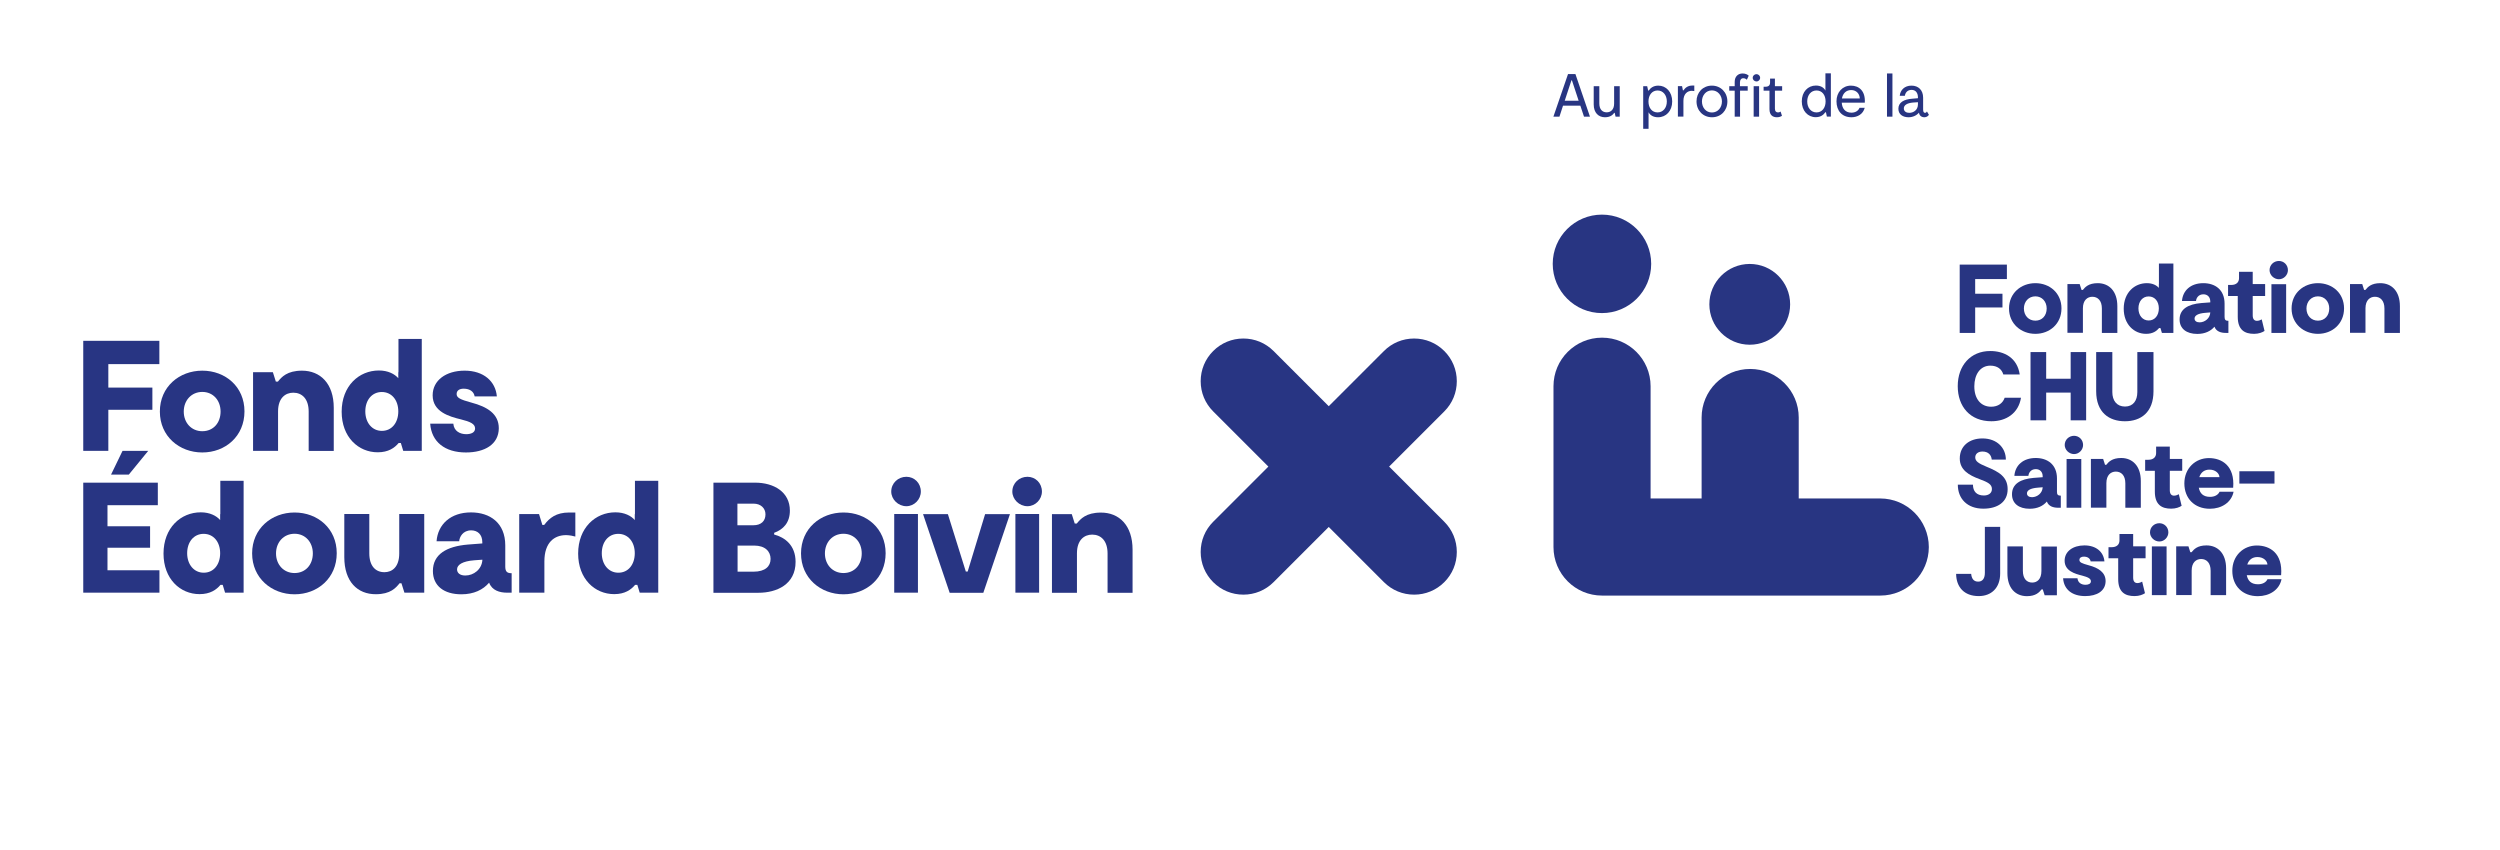 <?xml version="1.0" encoding="utf-8"?>
<!-- Generator: Adobe Illustrator 27.3.1, SVG Export Plug-In . SVG Version: 6.00 Build 0)  -->
<svg version="1.1" id="Calque_1" xmlns="http://www.w3.org/2000/svg" xmlns:xlink="http://www.w3.org/1999/xlink" x="0px" y="0px"
	 viewBox="0 0 294 100" style="enable-background:new 0 0 294 100;" xml:space="preserve">
<style type="text/css">
	.st0{fill:#283583;}
	.st1{fill:#283582;}
</style>
<g>
	<path class="st0" d="M163.36,54.87l6.49-6.49c0.95-0.95,1.47-2.21,1.47-3.55c0-1.34-0.52-2.6-1.47-3.55
		c-0.95-0.95-2.21-1.47-3.55-1.47c-1.34,0-2.6,0.52-3.55,1.47l-6.49,6.49l-6.49-6.49c-0.95-0.95-2.21-1.47-3.55-1.47
		c-1.34,0-2.6,0.52-3.55,1.47c-0.95,0.95-1.47,2.21-1.47,3.55c0,1.34,0.52,2.6,1.47,3.55l6.49,6.49l-6.49,6.49
		c-0.95,0.95-1.47,2.21-1.47,3.55c0,1.34,0.52,2.6,1.47,3.55c0.95,0.95,2.21,1.47,3.55,1.47c1.34,0,2.6-0.52,3.55-1.47l6.49-6.49
		l6.49,6.49c0.95,0.95,2.21,1.47,3.55,1.47c1.34,0,2.6-0.52,3.55-1.47c0.95-0.95,1.47-2.21,1.47-3.55c0-1.34-0.52-2.6-1.47-3.55
		L163.36,54.87z"/>
</g>
<g>
	<path class="st0" d="M12.74,42.81v2.77h5.18v2.61h-5.18v4.83H9.79V40.08h8.95v2.74H12.74z"/>
	<path class="st0" d="M18.8,48.4c0-2.92,2.29-4.81,4.99-4.81c2.72,0,4.96,1.89,4.96,4.79c0,2.92-2.24,4.83-4.96,4.83
		C21.09,53.21,18.8,51.31,18.8,48.4z M25.94,48.4c0-1.31-0.87-2.31-2.15-2.31c-1.28,0-2.18,1-2.18,2.31c0,1.33,0.91,2.31,2.18,2.31
		C25.09,50.71,25.94,49.73,25.94,48.4z"/>
	<path class="st0" d="M39.25,47.96v5.07H36.3V48.4c0-1.5-0.78-2.22-1.81-2.22c-0.93,0-1.79,0.63-1.79,2.2v4.64h-2.94v-9.25h2.33
		l0.35,1.11h0.24c0.43-0.54,1.09-1.29,2.83-1.29C37.66,43.59,39.25,45.09,39.25,47.96z"/>
	<path class="st0" d="M49.6,39.85v13.17h-2.18l-0.28-0.92h-0.26c-0.48,0.57-1.2,1.09-2.46,1.09c-2.28,0-4.24-1.79-4.24-4.77
		c0-3.03,2.03-4.85,4.38-4.85c1.07,0,1.85,0.41,2.28,0.91v-0.7h0.02v-3.92H49.6z M46.84,48.38c0-1.33-0.78-2.28-1.94-2.28
		c-1.15,0-1.94,0.94-1.94,2.28s0.81,2.29,1.94,2.29C46.06,50.68,46.84,49.72,46.84,48.38z"/>
	<path class="st0" d="M54.79,53.21c-2.48,0-4.05-1.26-4.2-3.39h2.72c0.07,0.89,0.8,1.24,1.52,1.24c0.54,0,1.04-0.18,1.04-0.67
		c0-0.54-0.57-0.8-1.66-1.07c-1.37-0.33-3.33-0.89-3.33-2.83c0-1.76,1.57-2.9,3.76-2.9c2.24,0,3.64,1.26,3.79,3.03h-2.61
		c-0.09-0.55-0.55-0.91-1.29-0.91c-0.48,0-0.83,0.2-0.83,0.63c0,0.44,0.43,0.65,1.72,1c1.89,0.5,3.24,1.33,3.24,3.03
		C58.64,52.27,56.99,53.21,54.79,53.21z"/>
	<path class="st0" d="M18.75,67.04v2.66H9.79V56.76h8.77v2.65h-5.92v2.48h5.01v2.52h-5.01v2.65H18.75z M17.43,53.02l-2.28,2.79
		h-2.09l1.35-2.79H17.43z"/>
	<path class="st0" d="M28.65,56.53V69.7h-2.18l-0.28-0.92h-0.26c-0.48,0.57-1.2,1.09-2.46,1.09c-2.28,0-4.24-1.79-4.24-4.77
		c0-3.03,2.03-4.85,4.38-4.85c1.07,0,1.85,0.41,2.28,0.91v-0.7h0.02v-3.92H28.65z M25.89,65.06c0-1.33-0.78-2.28-1.94-2.28
		c-1.15,0-1.94,0.94-1.94,2.28c0,1.33,0.81,2.29,1.94,2.29C25.12,67.36,25.89,66.39,25.89,65.06z"/>
	<path class="st0" d="M29.65,65.08c0-2.92,2.29-4.81,4.99-4.81c2.72,0,4.96,1.89,4.96,4.79c0,2.92-2.24,4.83-4.96,4.83
		C31.94,69.89,29.65,67.98,29.65,65.08z M36.79,65.08c0-1.31-0.87-2.31-2.15-2.31c-1.28,0-2.18,1-2.18,2.31
		c0,1.33,0.91,2.31,2.18,2.31C35.93,67.39,36.79,66.41,36.79,65.08z"/>
	<path class="st0" d="M40.49,65.52v-5.07h2.94v4.62c0,1.5,0.74,2.22,1.78,2.22c0.92,0,1.74-0.63,1.74-2.2v-4.64h2.94v9.25h-2.33
		l-0.35-1.11h-0.22c-0.43,0.54-1.07,1.29-2.79,1.29C42.03,69.89,40.49,68.39,40.49,65.52z"/>
	<path class="st0" d="M60.17,67.41v2.29h-0.52c-0.89,0-1.79-0.26-2.13-1.18c-0.7,0.83-1.79,1.37-3.26,1.37
		c-2.03,0-3.35-0.98-3.35-2.74c0-1.98,1.63-2.9,4.11-3.11l1.7-0.13v-0.15c0-0.92-0.57-1.39-1.31-1.39c-0.98,0-1.37,0.78-1.41,1.28
		h-2.66c0.15-1.98,1.65-3.39,4.05-3.39c2.22,0,4.03,1.22,4.03,3.88v2.52C59.43,67.23,59.64,67.41,60.17,67.41z M56.73,65.82
		l-0.96,0.07c-1.41,0.11-2.02,0.54-2.02,1.07c0,0.44,0.37,0.72,0.96,0.72C55.7,67.69,56.68,66.95,56.73,65.82z"/>
	<path class="st0" d="M67.66,60.27v2.83c-0.18-0.06-0.7-0.17-1.09-0.17c-1.37,0-2.55,0.85-2.55,3.09v3.68h-2.96v-9.25h2.33
		l0.39,1.28H64c0.61-0.81,1.39-1.46,2.94-1.46H67.66z"/>
	<path class="st0" d="M77.41,56.53V69.7h-2.18l-0.28-0.92h-0.26c-0.48,0.57-1.2,1.09-2.46,1.09c-2.28,0-4.24-1.79-4.24-4.77
		c0-3.03,2.03-4.85,4.38-4.85c1.07,0,1.85,0.41,2.28,0.91v-0.7h0.02v-3.92H77.41z M74.65,65.06c0-1.33-0.78-2.28-1.94-2.28
		c-1.15,0-1.94,0.94-1.94,2.28c0,1.33,0.81,2.29,1.94,2.29C73.88,67.36,74.65,66.39,74.65,65.06z"/>
	<path class="st0" d="M93.56,66.08c0,2.65-2.22,3.63-4.37,3.63H83.9V56.76h4.9c2.2,0,4.09,1.09,4.09,3.29
		c0,1.42-0.78,2.22-1.85,2.61v0.2C92.28,63.19,93.56,64.1,93.56,66.08z M86.73,61.77h1.87c0.91,0,1.42-0.5,1.42-1.28
		c0-0.74-0.57-1.26-1.39-1.26h-1.91V61.77z M90.62,65.73c0-0.89-0.65-1.57-1.92-1.57h-1.96v3.07h1.87
		C90.01,67.23,90.62,66.58,90.62,65.73z"/>
	<path class="st0" d="M94.2,65.08c0-2.92,2.29-4.81,4.99-4.81c2.72,0,4.96,1.89,4.96,4.79c0,2.92-2.24,4.83-4.96,4.83
		C96.5,69.89,94.2,67.98,94.2,65.08z M101.34,65.08c0-1.31-0.87-2.31-2.15-2.31c-1.28,0-2.18,1-2.18,2.31
		c0,1.33,0.91,2.31,2.18,2.31C100.49,67.39,101.34,66.41,101.34,65.08z"/>
	<path class="st0" d="M104.81,57.81c0-1,0.81-1.74,1.78-1.74c0.94,0,1.7,0.74,1.7,1.74c0,0.91-0.76,1.72-1.7,1.72
		C105.62,59.53,104.81,58.72,104.81,57.81z M107.95,69.7h-2.79v-9.25h2.79V69.7z"/>
	<path class="st0" d="M118.77,60.46l-3.13,9.25h-3.96l-3.13-9.25h2.92l2.11,6.75h0.22l2.05-6.75H118.77z"/>
	<path class="st0" d="M119.05,57.81c0-1,0.81-1.74,1.78-1.74c0.94,0,1.7,0.74,1.7,1.74c0,0.91-0.76,1.72-1.7,1.72
		C119.86,59.53,119.05,58.72,119.05,57.81z M122.2,69.7h-2.79v-9.25h2.79V69.7z"/>
	<path class="st0" d="M133.19,64.64v5.07h-2.94v-4.62c0-1.5-0.78-2.22-1.81-2.22c-0.93,0-1.79,0.63-1.79,2.2v4.64h-2.94v-9.25h2.33
		l0.35,1.11h0.24c0.43-0.54,1.09-1.29,2.83-1.29C131.6,60.27,133.19,61.77,133.19,64.64z"/>
</g>
<g>
	<g>
		<path class="st1" d="M221.11,58.62h-9.58V49.1c0-3.16-2.56-5.71-5.71-5.71c-3.16,0-5.71,2.56-5.71,5.71v9.52h-6v-13.2
			c0-3.16-2.56-5.71-5.71-5.71c-3.16,0-5.71,2.56-5.71,5.71v18.91c0,3.16,2.56,5.71,5.71,5.71h32.72c3.16,0,5.71-2.56,5.71-5.71
			C226.82,61.17,224.26,58.62,221.11,58.62z"/>
		<circle class="st1" cx="188.39" cy="31.03" r="5.79"/>
		<circle class="st1" cx="205.77" cy="35.79" r="4.75"/>
	</g>
	<path class="st1" d="M232.28,32.82v1.72h3.21v1.62h-3.21v2.99h-1.82v-8.03h5.55v1.7H232.28z"/>
	<path class="st1" d="M236.26,36.28c0-1.81,1.42-2.98,3.1-2.98c1.69,0,3.07,1.17,3.07,2.97c0,1.81-1.39,2.99-3.07,2.99
		C237.69,39.26,236.26,38.08,236.26,36.28z M240.69,36.28c0-0.81-0.54-1.43-1.33-1.43c-0.79,0-1.35,0.62-1.35,1.43
		c0,0.83,0.56,1.43,1.35,1.43C240.16,37.71,240.69,37.11,240.69,36.28z"/>
	<path class="st1" d="M249,36.01v3.14h-1.82v-2.87c0-0.93-0.48-1.38-1.12-1.38c-0.57,0-1.11,0.39-1.11,1.36v2.88h-1.82v-5.73h1.44
		l0.22,0.69h0.15c0.26-0.33,0.68-0.8,1.75-0.8C248.02,33.3,249,34.23,249,36.01z"/>
	<path class="st1" d="M255.59,30.98v8.17h-1.35l-0.17-0.57h-0.16c-0.3,0.36-0.75,0.68-1.53,0.68c-1.41,0-2.63-1.11-2.63-2.96
		c0-1.88,1.26-3,2.72-3c0.67,0,1.15,0.25,1.41,0.56v-0.44h0.01v-2.43H255.59z M253.88,36.27c0-0.83-0.48-1.41-1.2-1.41
		c-0.71,0-1.2,0.58-1.2,1.41c0,0.83,0.5,1.42,1.2,1.42C253.4,37.69,253.88,37.1,253.88,36.27z"/>
	<path class="st1" d="M262.06,37.73v1.42h-0.32c-0.55,0-1.11-0.16-1.32-0.73c-0.44,0.52-1.11,0.85-2.02,0.85
		c-1.26,0-2.08-0.61-2.08-1.7c0-1.23,1.01-1.8,2.55-1.93l1.06-0.08v-0.09c0-0.57-0.36-0.86-0.81-0.86c-0.61,0-0.85,0.48-0.87,0.79
		h-1.65c0.09-1.23,1.02-2.1,2.51-2.1c1.38,0,2.5,0.76,2.5,2.41v1.56C261.61,37.61,261.73,37.73,262.06,37.73z M259.93,36.74
		l-0.6,0.05c-0.87,0.07-1.25,0.33-1.25,0.67c0,0.28,0.23,0.45,0.6,0.45C259.29,37.9,259.9,37.44,259.93,36.74z"/>
	<path class="st1" d="M265.08,39.26c-1.11,0-1.92-0.46-1.92-2v-2.45h-1.14v-1.3h0.38c0.6,0,0.91-0.33,0.91-0.79v-0.76h1.61v1.45
		h1.46v1.4h-1.46v2.28c0,0.44,0.19,0.64,0.5,0.64c0.24,0,0.45-0.11,0.56-0.17l0.33,1.36C266.05,39.09,265.63,39.26,265.08,39.26z"/>
	<path class="st1" d="M266.9,31.77c0-0.62,0.5-1.08,1.1-1.08c0.58,0,1.06,0.46,1.06,1.08c0,0.56-0.47,1.07-1.06,1.07
		C267.41,32.84,266.9,32.34,266.9,31.77z M268.85,39.15h-1.73v-5.73h1.73V39.15z"/>
	<path class="st1" d="M269.49,36.28c0-1.81,1.42-2.98,3.1-2.98c1.69,0,3.07,1.17,3.07,2.97c0,1.81-1.39,2.99-3.07,2.99
		C270.92,39.26,269.49,38.08,269.49,36.28z M273.92,36.28c0-0.81-0.54-1.43-1.33-1.43c-0.79,0-1.35,0.62-1.35,1.43
		c0,0.83,0.56,1.43,1.35,1.43C273.39,37.71,273.92,37.11,273.92,36.28z"/>
	<path class="st1" d="M282.23,36.01v3.14h-1.82v-2.87c0-0.93-0.48-1.38-1.12-1.38c-0.57,0-1.11,0.39-1.11,1.36v2.88h-1.82v-5.73
		h1.44l0.22,0.69h0.15c0.26-0.33,0.68-0.8,1.75-0.8C281.25,33.3,282.23,34.23,282.23,36.01z"/>
	<path class="st1" d="M234.19,49.54c-2.5,0-3.96-1.72-3.96-4.13c0-2.42,1.51-4.13,3.82-4.13c1.65,0,3.18,0.79,3.47,2.76h-1.93
		c-0.18-0.62-0.69-1.04-1.53-1.04c-1.18,0-1.88,1.03-1.88,2.44c0,1.47,0.77,2.39,1.98,2.39c0.81,0,1.38-0.42,1.59-1.06h1.92
		C237.38,48.59,235.94,49.54,234.19,49.54z"/>
	<path class="st1" d="M245.33,41.4v8.03h-1.82v-3.26h-2.88v3.26h-1.84V41.4h1.84v3.14h2.88V41.4H245.33z"/>
	<path class="st1" d="M253.25,46.01c0,2.5-1.5,3.53-3.36,3.53s-3.38-1.03-3.38-3.53V41.4h1.9v4.71c0,1,0.52,1.7,1.49,1.7
		c0.96,0,1.45-0.7,1.45-1.7V41.4h1.9V46.01z"/>
	<path class="st1" d="M233.24,59.82c-1.9,0-3-1.18-3-2.82h1.78c0,0.77,0.42,1.27,1.28,1.27c0.52,0,0.95-0.25,0.95-0.76
		c0-0.55-0.46-0.8-1.47-1.17c-1.24-0.46-2.31-1.08-2.31-2.42c0-1.51,1.17-2.36,2.66-2.36c1.75,0,2.76,1.14,2.76,2.49h-1.66
		c-0.05-0.54-0.4-0.95-1.09-0.95c-0.5,0-0.85,0.26-0.85,0.69c0,0.44,0.36,0.7,1.31,1.09c1.47,0.6,2.5,1.19,2.5,2.65
		C236.1,59.05,234.9,59.82,233.24,59.82z"/>
	<path class="st1" d="M242.35,58.29v1.42h-0.32c-0.55,0-1.11-0.16-1.32-0.73c-0.44,0.52-1.11,0.85-2.02,0.85
		c-1.26,0-2.08-0.61-2.08-1.7c0-1.23,1.01-1.8,2.55-1.93l1.06-0.08v-0.09c0-0.57-0.36-0.86-0.81-0.86c-0.61,0-0.85,0.48-0.87,0.79
		h-1.65c0.09-1.23,1.02-2.1,2.51-2.1c1.38,0,2.5,0.76,2.5,2.41v1.56C241.89,58.17,242.02,58.29,242.35,58.29z M240.22,57.3
		l-0.6,0.05c-0.87,0.07-1.25,0.33-1.25,0.67c0,0.28,0.23,0.45,0.6,0.45C239.58,58.46,240.19,58,240.22,57.3z"/>
	<path class="st1" d="M242.81,52.33c0-0.62,0.5-1.08,1.1-1.08c0.58,0,1.06,0.46,1.06,1.08c0,0.56-0.47,1.07-1.06,1.07
		C243.32,53.4,242.81,52.9,242.81,52.33z M244.76,59.71h-1.73v-5.73h1.73V59.71z"/>
	<path class="st1" d="M251.76,56.57v3.14h-1.82v-2.87c0-0.93-0.48-1.38-1.12-1.38c-0.57,0-1.11,0.39-1.11,1.36v2.88h-1.82v-5.73
		h1.44l0.22,0.69h0.15c0.26-0.33,0.68-0.8,1.75-0.8C250.77,53.86,251.76,54.79,251.76,56.57z"/>
	<path class="st1" d="M255.33,59.82c-1.11,0-1.92-0.46-1.92-2v-2.45h-1.14v-1.3h0.38c0.6,0,0.91-0.33,0.91-0.79v-0.76h1.61v1.45
		h1.46v1.4h-1.46v2.28c0,0.44,0.19,0.64,0.5,0.64c0.24,0,0.45-0.11,0.56-0.17l0.33,1.36C256.31,59.65,255.88,59.82,255.33,59.82z"/>
	<path class="st1" d="M262.67,57.82c-0.25,1.28-1.43,2.01-2.79,2.01c-1.82,0-3-1.23-3-2.98c0-1.79,1.31-2.98,2.88-2.98
		c1.54,0,3.07,0.91,2.86,3.49h-4.04c0.13,0.67,0.53,1.07,1.32,1.07c0.53,0,0.95-0.22,1.12-0.6H262.67z M258.64,56.11h2.37
		c-0.02-0.44-0.48-0.88-1.16-0.88C259.27,55.22,258.83,55.52,258.64,56.11z"/>
	<path class="st1" d="M267.48,55.42v1.45h-4.13v-1.45H267.48z"/>
	<path class="st1" d="M232.63,68.4c0.49,0,0.79-0.34,0.79-1.04v-5.4h1.8v5.49c0,1.69-1.04,2.65-2.52,2.65
		c-1.72,0-2.64-1.06-2.66-2.61h1.77C231.86,68.01,232.08,68.4,232.63,68.4z"/>
	<path class="st1" d="M236.07,67.4v-3.14h1.82v2.87c0,0.93,0.46,1.38,1.1,1.38c0.57,0,1.08-0.39,1.08-1.36v-2.88h1.82v5.73h-1.44
		l-0.22-0.69h-0.14c-0.26,0.33-0.67,0.8-1.73,0.8C237.02,70.1,236.07,69.17,236.07,67.4z"/>
	<path class="st1" d="M245.22,70.1c-1.54,0-2.51-0.78-2.6-2.1h1.69c0.05,0.55,0.49,0.77,0.94,0.77c0.33,0,0.64-0.11,0.64-0.41
		c0-0.33-0.36-0.49-1.03-0.67c-0.85-0.21-2.06-0.55-2.06-1.75c0-1.09,0.97-1.8,2.33-1.8c1.39,0,2.26,0.78,2.35,1.88h-1.62
		c-0.06-0.34-0.34-0.56-0.8-0.56c-0.3,0-0.52,0.13-0.52,0.39c0,0.28,0.26,0.4,1.07,0.62c1.17,0.31,2.01,0.83,2.01,1.88
		C247.6,69.52,246.58,70.1,245.22,70.1z"/>
	<path class="st1" d="M251.02,70.1c-1.11,0-1.92-0.46-1.92-2v-2.45h-1.14v-1.3h0.38c0.6,0,0.91-0.33,0.91-0.79v-0.76h1.61v1.45h1.46
		v1.4h-1.46v2.28c0,0.44,0.19,0.64,0.5,0.64c0.24,0,0.45-0.11,0.56-0.17l0.33,1.36C252,69.93,251.57,70.1,251.02,70.1z"/>
	<path class="st1" d="M252.84,62.61c0-0.62,0.5-1.08,1.1-1.08c0.58,0,1.06,0.46,1.06,1.08c0,0.56-0.47,1.07-1.06,1.07
		C253.35,63.68,252.84,63.18,252.84,62.61z M254.79,69.99h-1.73v-5.73h1.73V69.99z"/>
	<path class="st1" d="M261.79,66.85v3.14h-1.82v-2.87c0-0.93-0.48-1.38-1.12-1.38c-0.57,0-1.11,0.39-1.11,1.36v2.88h-1.82v-5.73
		h1.44l0.22,0.69h0.15c0.26-0.33,0.68-0.8,1.75-0.8C260.8,64.14,261.79,65.07,261.79,66.85z"/>
	<path class="st1" d="M268.31,68.1c-0.25,1.28-1.43,2.01-2.79,2.01c-1.82,0-3-1.23-3-2.98c0-1.79,1.31-2.98,2.88-2.98
		c1.54,0,3.07,0.91,2.86,3.49h-4.04c0.13,0.67,0.53,1.07,1.32,1.07c0.53,0,0.95-0.22,1.12-0.6H268.31z M264.28,66.39h2.37
		c-0.02-0.44-0.48-0.88-1.16-0.88C264.91,65.5,264.47,65.8,264.28,66.39z"/>
</g>
<g>
	<path class="st1" d="M185.85,12.43h-2.04l-0.42,1.29h-0.71l1.72-5.01h0.87l1.71,5.01h-0.7L185.85,12.43z M185.65,11.85l-0.79-2.4
		h-0.06l-0.79,2.4H185.65z"/>
	<path class="st1" d="M187.42,12.28v-2.14h0.66v2.02c0,0.71,0.36,1.05,0.87,1.05c0.44,0,0.87-0.29,0.87-1.02v-2.05h0.66v3.58h-0.49
		l-0.1-0.45h-0.06c-0.15,0.22-0.44,0.52-1.09,0.52C187.99,13.79,187.42,13.27,187.42,12.28z"/>
	<path class="st1" d="M196.65,11.93c0,1.12-0.72,1.86-1.66,1.86c-0.52,0-0.92-0.21-1.12-0.59v1.95h-0.63v-5.01h0.47l0.11,0.51h0.07
		c0.21-0.3,0.54-0.58,1.13-0.58C195.94,10.07,196.65,10.82,196.65,11.93z M196.02,11.93c0-0.76-0.46-1.29-1.09-1.29
		c-0.64,0-1.07,0.53-1.07,1.29c0,0.77,0.42,1.29,1.07,1.29C195.57,13.22,196.02,12.69,196.02,11.93z"/>
	<path class="st1" d="M199.25,10.07v0.64c-0.05-0.01-0.19-0.03-0.29-0.03c-0.5,0-0.99,0.34-0.99,1.18v1.85h-0.65v-3.58h0.49l0.1,0.5
		h0.06c0.19-0.27,0.49-0.57,1.05-0.57H199.25z"/>
	<path class="st1" d="M199.51,11.92c0-1.06,0.76-1.85,1.81-1.85c1.04,0,1.82,0.79,1.82,1.86c0,1.07-0.75,1.86-1.81,1.86
		C200.28,13.79,199.51,13,199.51,11.92z M202.5,11.93c0-0.7-0.48-1.3-1.18-1.3c-0.7,0-1.17,0.59-1.17,1.3s0.46,1.3,1.17,1.3
		S202.5,12.64,202.5,11.93z"/>
	<path class="st1" d="M204.63,10.14h0.9v0.52h-0.9v3.06H204v-3.06h-0.64v-0.52H204V9.63c0-0.63,0.39-0.99,0.93-0.99
		c0.38,0,0.62,0.16,0.72,0.26l-0.22,0.48c-0.08-0.08-0.22-0.18-0.42-0.18c-0.24,0-0.39,0.18-0.39,0.49V10.14z"/>
	<path class="st1" d="M206.12,9.15c0-0.24,0.2-0.43,0.44-0.43c0.24,0,0.43,0.19,0.43,0.43c0,0.24-0.19,0.43-0.43,0.43
		C206.32,9.58,206.12,9.39,206.12,9.15z M206.87,13.72h-0.64v-3.58h0.64V13.72z"/>
	<path class="st1" d="M208.97,13.79c-0.47,0-0.88-0.22-0.88-0.96v-2.17h-0.69V10.2h0.21c0.37,0,0.55-0.16,0.55-0.5V9.24h0.57v0.9
		h0.85v0.52h-0.85v2.11c0,0.33,0.16,0.45,0.36,0.45c0.14,0,0.24-0.05,0.31-0.1l0.16,0.5C209.42,13.71,209.23,13.79,208.97,13.79z"/>
	<path class="st1" d="M215.31,8.62v5.09h-0.47l-0.11-0.51h-0.07c-0.21,0.3-0.54,0.58-1.13,0.58c-0.93,0-1.64-0.75-1.64-1.86
		c0-1.12,0.72-1.86,1.66-1.86c0.52,0,0.92,0.21,1.12,0.59V8.62H215.31z M214.69,11.93c0-0.77-0.42-1.29-1.07-1.29
		c-0.64,0-1.09,0.53-1.09,1.29c0,0.76,0.46,1.29,1.09,1.29C214.27,13.22,214.69,12.69,214.69,11.93z"/>
	<path class="st1" d="M219.3,12.07h-2.71c0.04,0.69,0.41,1.18,1.14,1.18c0.41,0,0.79-0.18,0.95-0.57h0.61
		c-0.19,0.74-0.84,1.11-1.56,1.11c-1.09,0-1.76-0.74-1.76-1.88c0-1.07,0.72-1.84,1.7-1.84C218.62,10.07,219.39,10.7,219.3,12.07z
		 M218.71,11.58c-0.01-0.53-0.39-0.99-1.01-0.99c-0.59,0-0.98,0.39-1.09,0.99H218.71z"/>
	<path class="st1" d="M222.55,8.64v5.08h-0.64V8.64H222.55z"/>
	<path class="st1" d="M226.84,13.5c-0.06,0.11-0.25,0.29-0.52,0.29c-0.38,0-0.6-0.21-0.65-0.54c-0.28,0.33-0.73,0.54-1.22,0.54
		c-0.67,0-1.2-0.33-1.2-1c0-0.74,0.64-1.11,1.62-1.18l0.68-0.06v-0.09c0-0.53-0.26-0.89-0.75-0.89c-0.52,0-0.74,0.37-0.79,0.7h-0.6
		c0.06-0.67,0.56-1.2,1.38-1.2c0.81,0,1.37,0.52,1.37,1.42v1.39c0,0.29,0.09,0.39,0.23,0.39c0.11,0,0.18-0.09,0.22-0.16L226.84,13.5
		z M225.55,12.27v-0.25l-0.59,0.04c-0.68,0.06-1.07,0.3-1.07,0.69c0,0.36,0.3,0.52,0.64,0.52
		C225.02,13.27,225.55,12.95,225.55,12.27z"/>
</g>
</svg>
